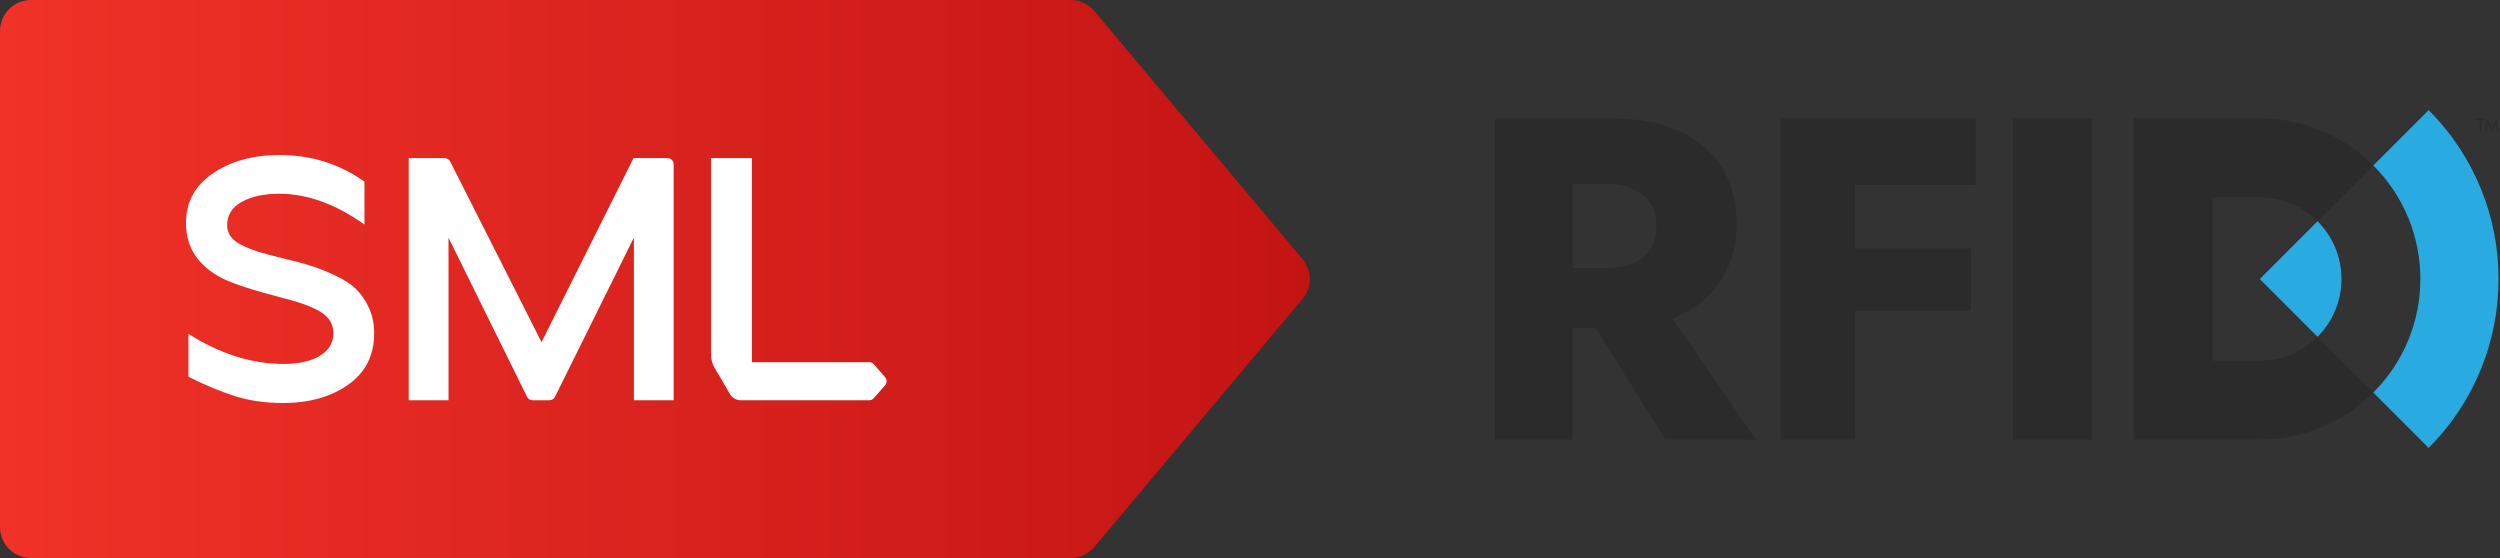 <svg width="896" height="200" viewBox="0 0 896 200" fill="none" xmlns="http://www.w3.org/2000/svg">
<rect x="0" y="0" width="896" height="200" fill="#333333" stroke="none"/>
<path d="M596.8 157.55H629.36L599.36 114.12C600.4 113.72 601.42 113.3 602.4 112.82C608.98 109.64 613.96 105.23 617.36 99.58C620.76 93.94 622.46 87.44 622.46 80.1C622.46 72.76 620.76 66.1 617.36 60.45C613.96 54.81 608.97 50.39 602.4 47.21C595.82 44.03 587.6 42.44 577.74 42.44H535.81V157.54H563.6V117.58H571.98L596.81 157.54L596.8 157.55ZM563.59 65.96H575.76C579.49 65.96 582.69 66.56 585.38 67.77C588.06 68.98 590.12 70.7 591.55 72.95C592.97 75.2 593.69 77.91 593.69 81.09C593.69 84.27 592.98 86.98 591.55 89.23C590.12 91.48 588.07 93.18 585.38 94.33C582.69 95.48 579.49 96.06 575.76 96.06H563.59V65.97V65.96Z" fill="#2B2B2B"/>
<path d="M708.08 66.29V42.45H638.19V157.55H664.83V111.35H706.43V88.98H664.83V66.29H708.08Z" fill="#2B2B2B"/>
<path d="M749.7 42.45V157.55H721.42V42.45H749.7Z" fill="#2B2B2B"/>
<path d="M870.42 160.51L850.6 140.69C873.08 118.21 873.08 81.78 850.6 59.3L870.42 39.48C887.13 56.19 895.48 78.09 895.48 99.99C895.48 121.89 887.13 143.8 870.42 160.5V160.51Z" fill="#29ABE2"/>
<path d="M830.61 120.7L809.91 100L830.61 79.3C836.33 85.02 839.18 92.51 839.18 100C839.18 107.49 836.32 114.99 830.61 120.7Z" fill="#29ABE2"/>
<path d="M830.6 120.69C825.3 125.99 817.98 129.27 809.91 129.27H792.97V70.72H809.91C818 70.72 825.31 74 830.61 79.29L850.61 59.29C840.2 48.88 825.81 42.43 809.92 42.43H764.7V157.53H809.92C825.81 157.53 840.2 151.09 850.61 140.67L830.61 120.67L830.6 120.69Z" fill="#2B2B2B"/>
<path d="M887.57 42.48H890.51V43.01H889.32V47.1H888.75V43.01H887.57V42.48Z" fill="#2B2B2B"/>
<path d="M895.48 47.1H894.93L894.58 43.99L893.08 46.67L891.58 43.99L891.23 47.1H890.68L891.23 42.25L893.08 45.59L894.93 42.25L895.48 47.1Z" fill="#2B2B2B"/>
<path d="M466.81 107.14L392.22 196.03C390.11 198.55 386.99 200 383.71 200H11.11C4.97 200 0 195.03 0 188.89V11.11C0 4.97 4.97 0 11.11 0H383.71C386.99 0 390.11 1.45 392.22 3.97L466.81 92.86C470.28 96.99 470.28 103.01 466.81 107.14Z" fill="url(#paint0_linear_1_18)"/>
<path d="M66.66 79.98C66.66 88.74 71.04 95.35 79.81 99.82C83.61 101.72 90.88 104.08 101.63 106.88C107.66 108.36 112.15 110.04 115.08 111.9C118.02 113.76 119.48 116.26 119.48 119.4C119.48 122.87 117.87 125.58 114.64 127.52C111.42 129.47 107.08 130.44 101.62 130.44C90.21 130.44 78.85 126.84 67.52 119.65V135.02C73.8 138.17 79.49 140.52 84.57 142.09C89.65 143.65 95.25 144.44 101.37 144.44C110.79 144.44 118.6 142.25 124.8 137.87C130.99 133.49 134.1 127.38 134.1 119.52C134.1 116.14 133.48 113.07 132.24 110.35C131 107.63 129.45 105.38 127.59 103.59C125.73 101.81 123.27 100.21 120.21 98.76C117.15 97.32 114.26 96.16 111.53 95.29C108.8 94.42 105.5 93.53 101.61 92.63C98.22 91.8 95.54 91.1 93.55 90.52C91.57 89.94 89.52 89.18 87.42 88.23C85.31 87.28 83.78 86.18 82.83 84.94C81.88 83.7 81.4 82.3 81.4 80.72C81.4 77.09 83.14 74.29 86.61 72.36C90.08 70.41 94.59 69.44 100.12 69.44C110.12 69.44 120.28 73.12 130.62 80.48V65.1C121.69 58.73 111.53 55.56 100.12 55.56C90.7 55.56 82.76 57.75 76.31 62.13C69.86 66.51 66.64 72.46 66.64 79.99L66.66 79.98ZM159.37 56.66H146.48V143.45H160.74V85.18L188.89 142.21C189.26 142.97 190.04 143.45 190.88 143.45H196.92C197.76 143.45 198.54 142.97 198.91 142.21L227.18 85.18V143.45H241.44V58.88C241.44 57.65 240.45 56.66 239.22 56.66H227.06L194.08 122.63L161.35 57.88C160.97 57.13 160.2 56.66 159.37 56.66ZM311.53 129.81H269.49V56.66H254.86V127.28C254.86 128.86 255.28 130.41 256.08 131.77L261.63 141.25C262.43 142.61 263.89 143.45 265.46 143.45H311.52C312.16 143.45 312.77 143.17 313.19 142.69L317.21 138.09C317.94 137.25 317.94 136 317.21 135.16L313.19 130.56C312.77 130.08 312.16 129.8 311.52 129.8L311.53 129.81Z" fill="white"/>
<defs>
<linearGradient id="paint0_linear_1_18" x1="0" y1="100" x2="469.41" y2="100" gradientUnits="userSpaceOnUse">
<stop stop-color="#F03228"/>
<stop offset="1" stop-color="#C31414"/>
</linearGradient>
</defs>
</svg>

